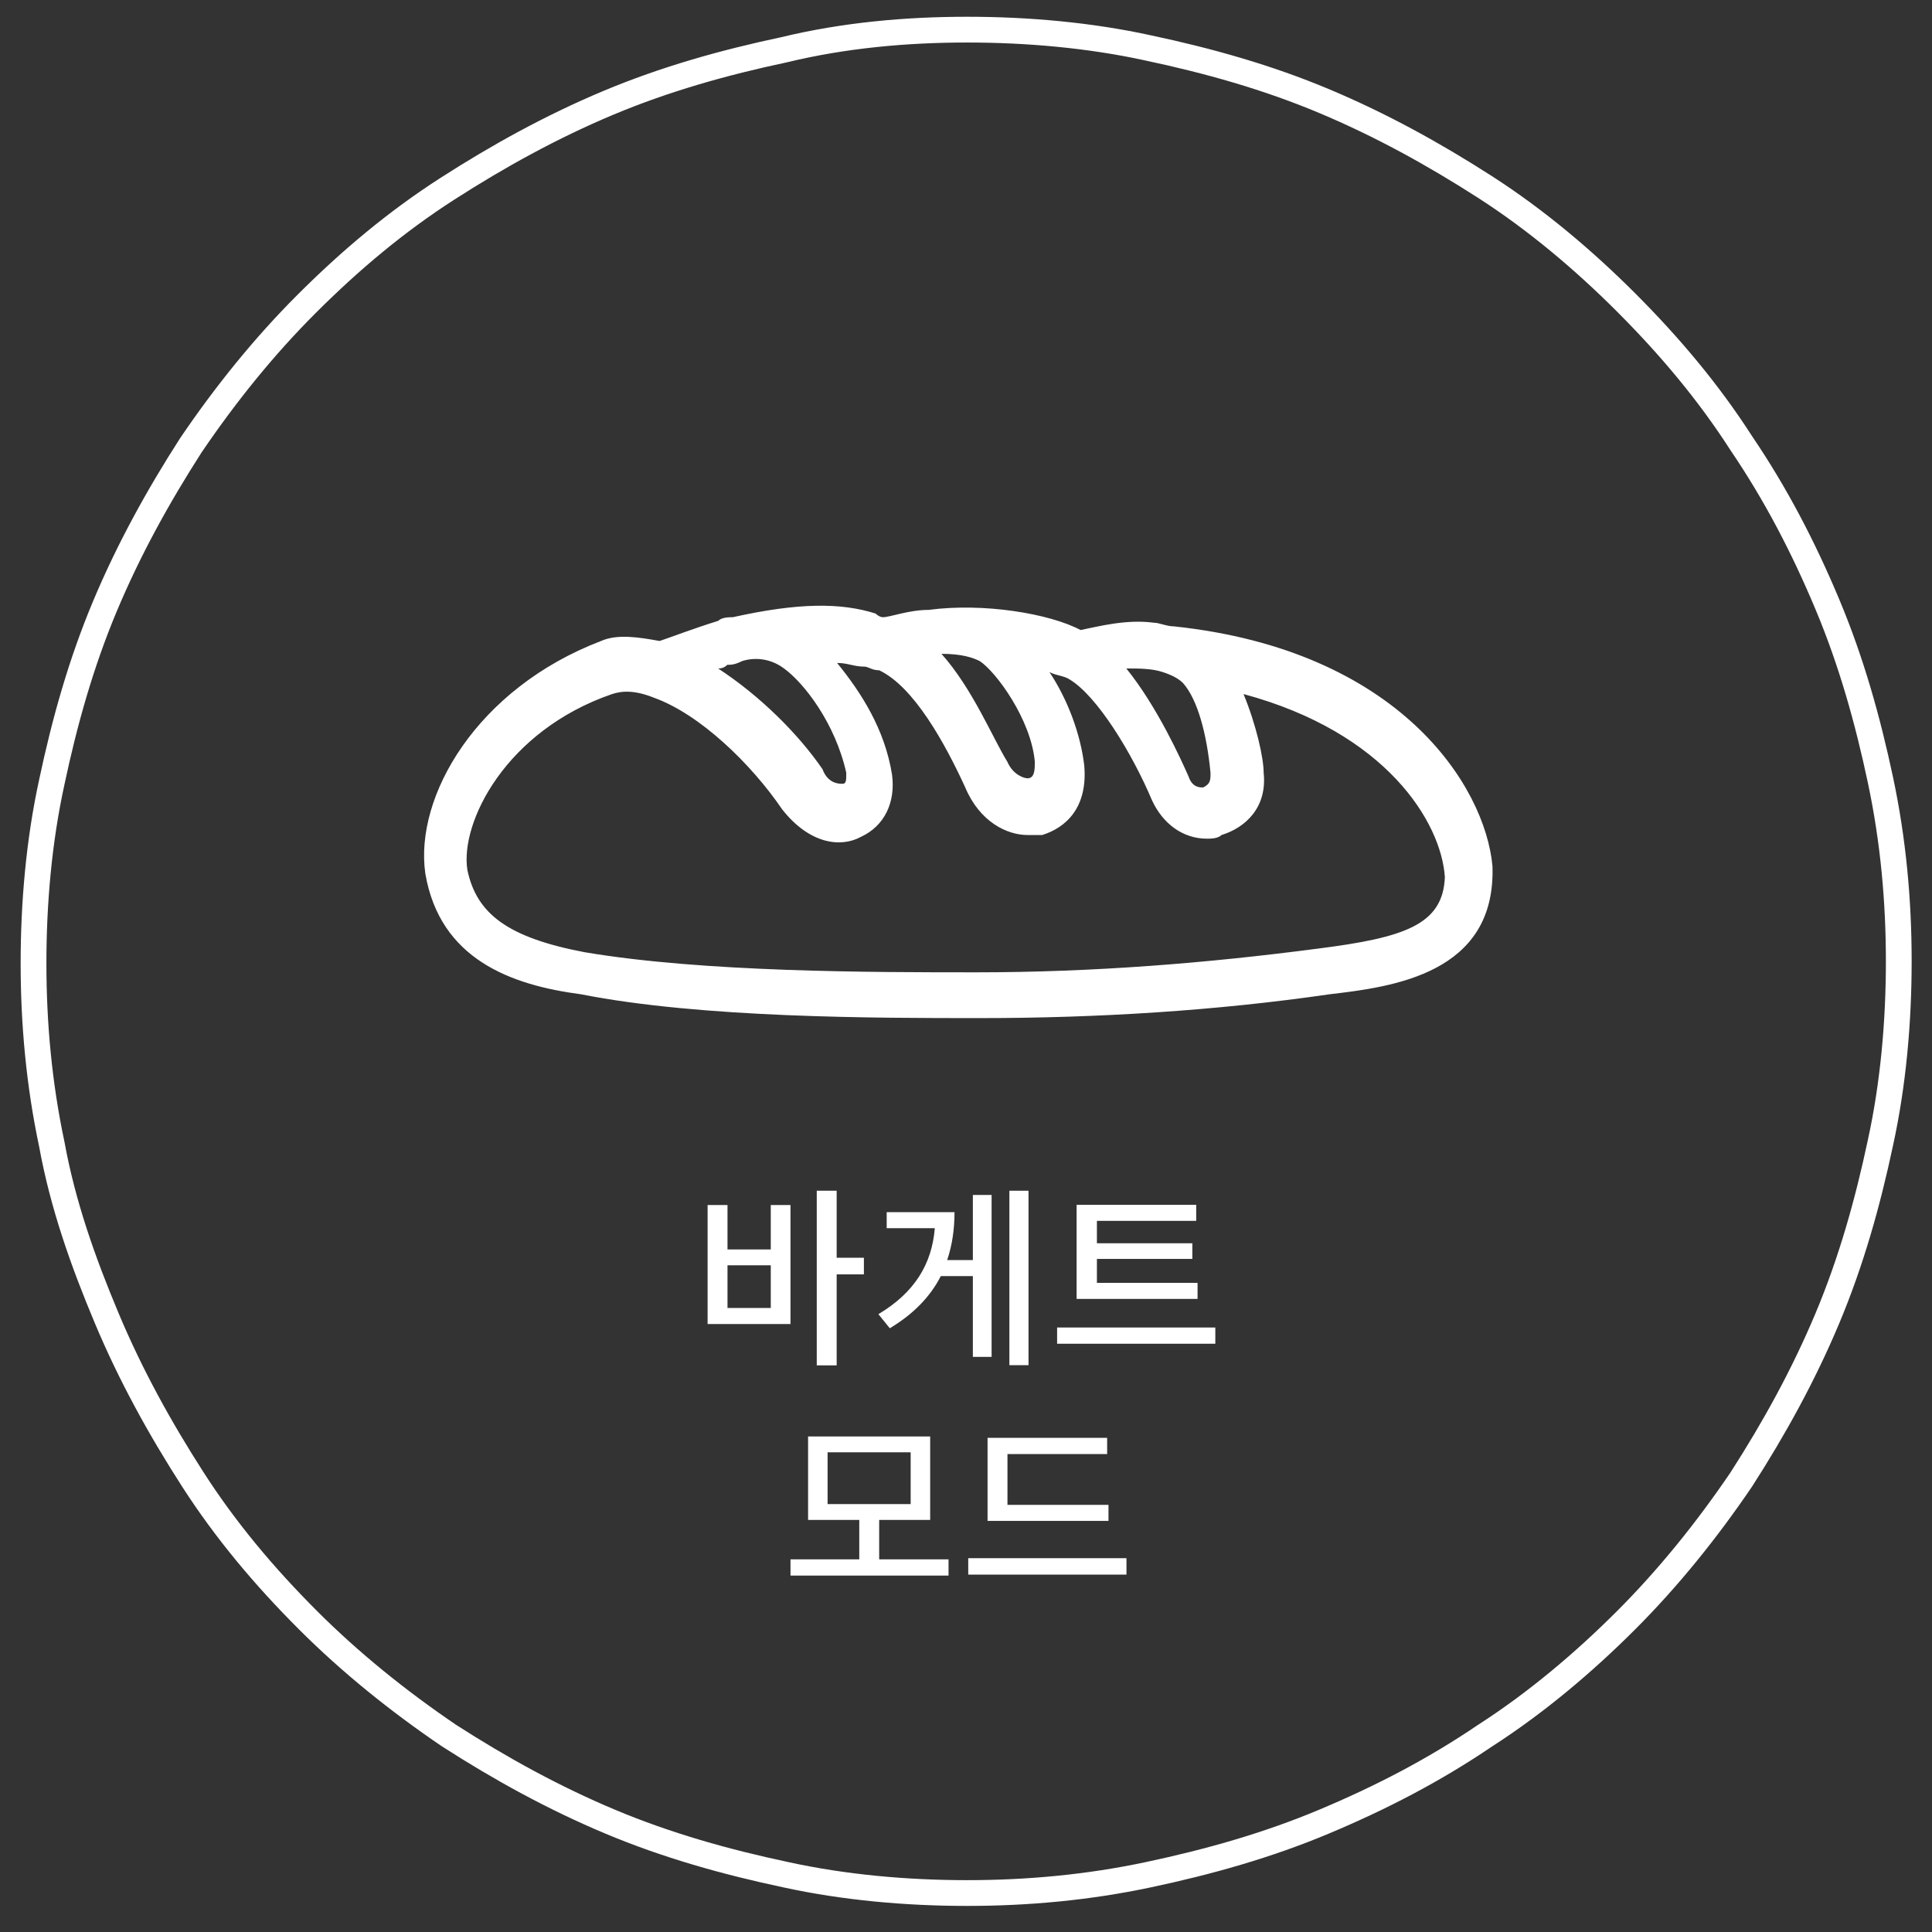 <?xml version="1.0" encoding="utf-8"?>
<!-- Generator: Adobe Illustrator 16.0.0, SVG Export Plug-In . SVG Version: 6.00 Build 0)  -->
<!DOCTYPE svg PUBLIC "-//W3C//DTD SVG 1.1//EN" "http://www.w3.org/Graphics/SVG/1.1/DTD/svg11.dtd">
<svg version="1.1" id="Layer_1" xmlns="http://www.w3.org/2000/svg" xmlns:xlink="http://www.w3.org/1999/xlink" x="0px" y="0px"
	 width="150px" height="150px" viewBox="0 0 150 150" enable-background="new 0 0 150 150" xml:space="preserve">
<rect x="0" y="0" width="150" height="150" fill="#333333" stroke="none"/>
<g>
	<path fill="none" stroke="#FFFFFF" stroke-width="2" d="M75.083,2.301c4.69,0,9.522,0.426,14.069,1.421
		c4.688,0.995,9.238,2.274,13.644,4.122c4.406,1.848,8.527,4.121,12.507,6.679s7.676,5.685,10.942,8.954
		c3.409,3.41,6.396,6.963,8.954,10.942c2.699,3.979,4.832,8.101,6.679,12.506c1.849,4.406,3.127,8.953,4.122,13.643
		s1.42,9.379,1.42,14.069s-0.425,9.522-1.42,14.071c-0.995,4.688-2.273,9.235-4.122,13.642c-1.847,4.407-4.122,8.528-6.679,12.508
		c-2.7,3.979-5.686,7.674-8.954,10.942s-6.964,6.394-10.942,8.953c-3.979,2.7-8.101,4.831-12.507,6.679
		c-4.405,1.85-8.954,3.127-13.644,4.122c-4.688,0.994-9.379,1.421-14.069,1.421c-4.69,0-9.521-0.427-14.069-1.421
		c-4.69-0.995-9.238-2.272-13.644-4.122c-4.405-1.848-8.526-4.121-12.506-6.679c-3.979-2.701-7.674-5.687-10.942-8.953
		c-3.412-3.411-6.396-6.964-8.954-10.942c-2.558-3.979-4.832-8.101-6.68-12.508c-1.848-4.404-3.411-8.812-4.264-13.5
		c-0.995-4.689-1.421-9.38-1.421-14.07s0.426-9.521,1.421-14.069c0.995-4.69,2.274-9.237,4.122-13.643
		c1.848-4.406,4.121-8.527,6.679-12.506c2.7-3.979,5.685-7.674,8.954-10.942c3.411-3.412,6.963-6.396,10.942-8.955
		c3.979-2.558,8.101-4.831,12.506-6.679c4.406-1.847,8.954-3.127,13.644-4.122C65.562,2.728,70.394,2.301,75.083,2.301z"/>
	<path fill="#FFFFFF" d="M102.37,73.644c-8.67,1.137-17.479,1.847-26.576,1.847c-8.101,0-21.175,0-30.413-1.563
		c-5.969-1.137-8.385-2.984-9.096-6.396c-0.569-3.694,2.984-10.8,11.227-13.642c0.853-0.285,1.848-0.285,3.269,0.284
		c3.553,1.279,7.533,5.116,9.949,8.669c2.131,2.7,4.547,2.984,6.111,2.131c1.847-0.852,2.7-2.7,2.416-4.832
		c-0.568-3.553-2.416-6.396-4.264-8.669c0.853,0,1.28,0.284,2.131,0.284c0.286,0,0.569,0.284,1.138,0.284
		c2.699,1.278,5.116,5.685,6.679,9.095c1.136,2.701,3.268,3.695,4.833,3.695h1.138c1.847-0.568,3.553-2.131,3.269-5.4
		c-0.283-2.416-1.279-5.116-2.701-7.248c0.568,0.284,1.138,0.284,1.563,0.568c2.132,1.28,4.832,5.685,6.396,9.38
		c0.854,1.848,2.416,2.984,4.264,2.984c0.283,0,0.854,0,1.138-0.285c1.849-0.568,3.554-2.131,3.269-4.832
		c0-1.138-0.567-3.695-1.563-6.111c11.085,2.984,15.348,9.948,15.632,14.211C112.033,71.796,109.05,72.791,102.37,73.644
		L102.37,73.644z M56.466,51.616C56.75,51.616,56.75,51.616,56.466,51.616c0.284,0,0.569,0,1.137-0.284
		c0.853-0.285,2.132-0.285,3.269,0.568c1.563,1.136,3.979,4.263,4.832,8.101c0,0.568,0,0.853-0.284,0.853
		c-0.283,0-1.137,0-1.563-1.137c-1.849-2.7-4.833-5.685-8.101-7.816C55.898,51.9,56.182,51.9,56.466,51.616z M73.094,50.763
		c1.563,0,2.415,0.284,2.984,0.569c1.277,0.852,3.98,4.547,4.265,7.815c0,0.569,0,1.28-0.567,1.28c-0.284,0-1.137-0.284-1.564-1.28
		C77.072,57.3,75.509,53.462,73.094,50.763C72.81,50.763,73.094,50.763,73.094,50.763z M90.29,52.184
		c0.854,0.284,1.278,0.568,1.563,0.853c1.137,1.279,1.847,3.98,2.131,6.964c0,0.568,0,0.853-0.568,1.137
		c-0.283,0-0.852,0-1.137-0.853c-0.568-1.28-2.416-5.4-4.832-8.385C88.441,51.9,89.438,51.9,90.29,52.184L90.29,52.184z
		 M91.145,48.631c-0.569,0-1.139-0.284-1.563-0.284c-2.134-0.285-4.265,0.284-5.685,0.568c-2.418-1.279-7.533-2.132-11.796-1.563
		c-1.563,0-2.984,0.568-3.552,0.568c-0.284,0-0.568-0.284-0.568-0.284c-2.701-0.853-5.97-0.853-11.085,0.284
		c-0.285,0-0.853,0-1.137,0.284c-1.848,0.569-3.695,1.279-4.548,1.563c-1.563-0.284-3.269-0.568-4.547,0
		c-9.664,3.695-14.496,12.08-13.643,18.049c1.137,6.68,6.679,8.668,12.08,9.379c9.38,1.85,22.881,1.85,30.981,1.85
		c9.096,0,18.332-0.568,27.146-1.85c4.832-0.567,12.933-1.563,12.647-9.948C115.303,60.995,108.623,50.479,91.145,48.631
		L91.145,48.631z"/>
	<g>
		<path fill="#FFFFFF" d="M59.843,93.558h1.53v9.239h-6.435v-9.239h1.545v3.449h3.36V93.558z M59.843,98.237h-3.36v3.314h3.36
			V98.237z M67.073,98.942h-2.115v7.064h-1.545v-13.56h1.545v5.205h2.115V98.942z"/>
		<path fill="#FFFFFF" d="M75.533,92.777h1.455v12.569h-1.455v-6.27h-2.49c-0.795,1.56-2.085,2.925-3.96,4.05l-0.885-1.095
			c2.82-1.68,4.155-3.9,4.38-6.675h-3.735v-1.245h5.265c0,1.32-0.18,2.564-0.57,3.72h1.995V92.777z M79.854,92.447v13.545h-1.486
			V92.447H79.854z"/>
		<path fill="#FFFFFF" d="M94.357,103.067v1.26H82.074v-1.26H94.357z M92.979,100.847h-9.391v-7.305h9.285v1.245h-7.709v1.74h7.409
			v1.215h-7.409v1.86h7.814V100.847z"/>
		<path fill="#FFFFFF" d="M73.644,121.067v1.26h-12.27v-1.26h5.34v-3.061h-3.975v-6.479h9.479v6.479h-3.959v3.061H73.644z
			 M64.254,116.777h6.45v-4.021h-6.45V116.777z"/>
		<path fill="#FFFFFF" d="M87.458,120.977v1.275H75.174v-1.275H87.458z M86.063,118.082h-9.389v-6.449h9.284v1.26h-7.739v3.944
			h7.844V118.082z"/>
	</g>
</g>
</svg>
